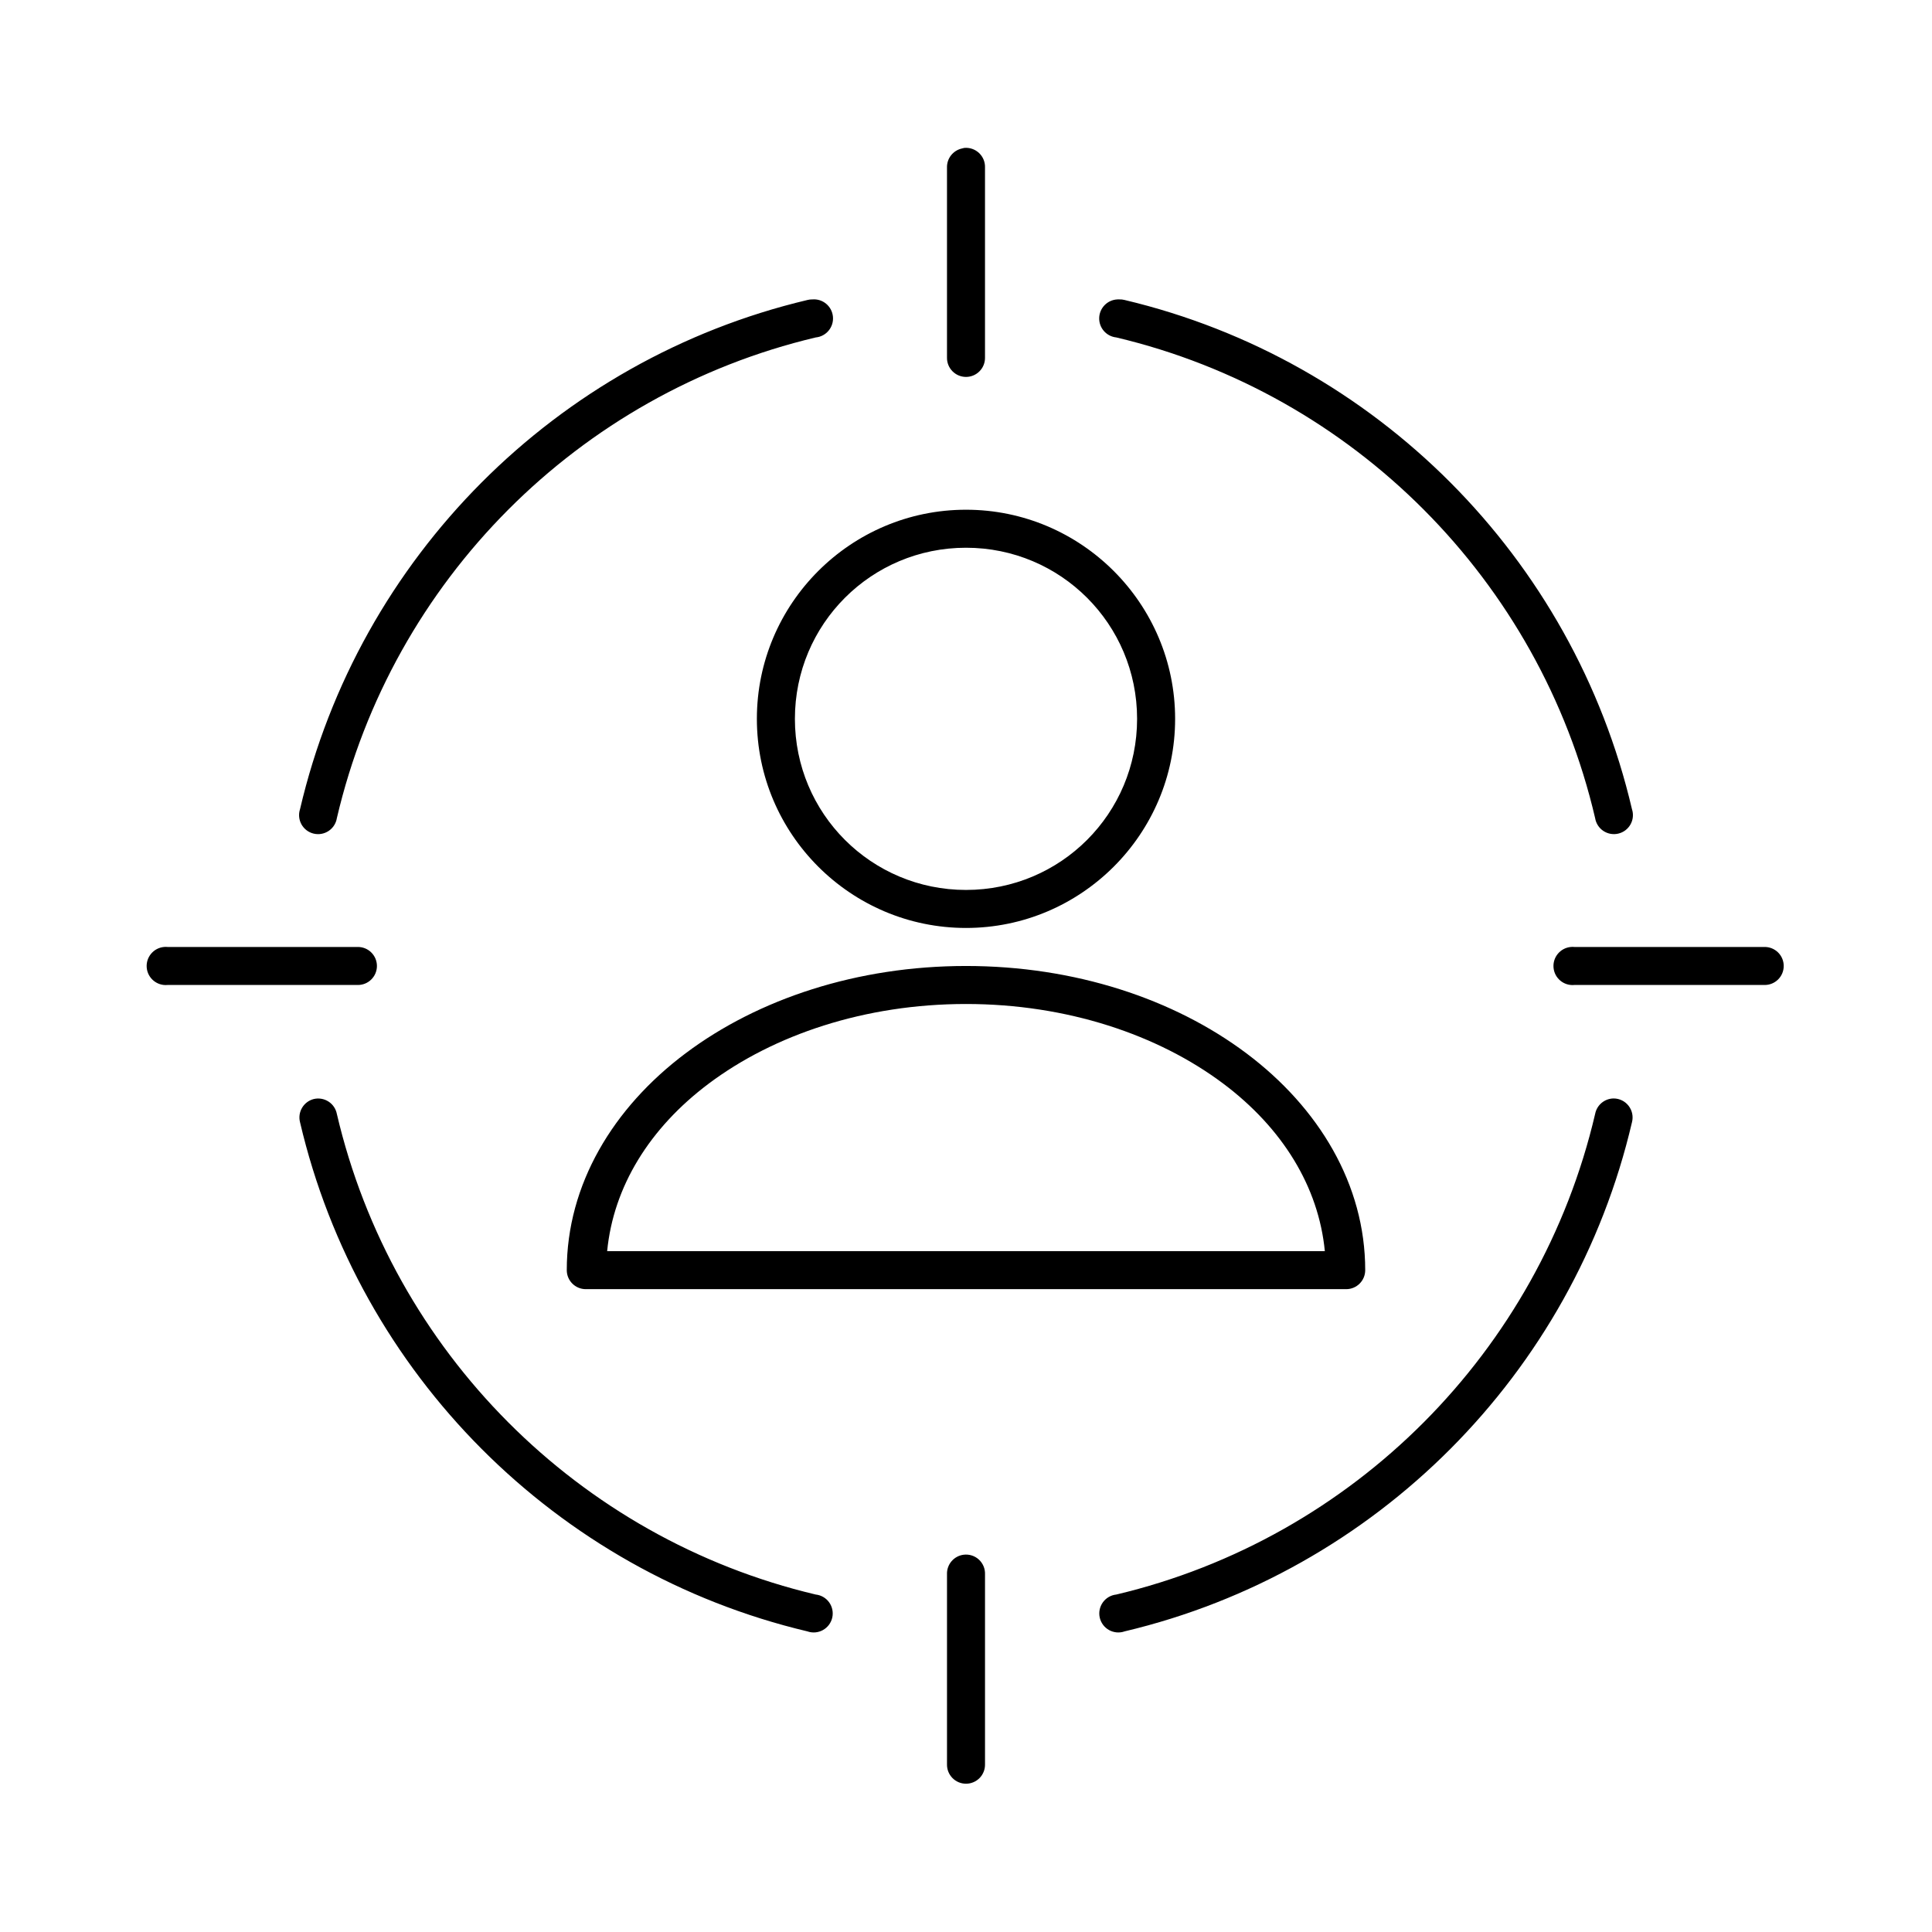 <?xml version="1.0" encoding="UTF-8"?>
<!-- Uploaded to: ICON Repo, www.svgrepo.com, Generator: ICON Repo Mixer Tools -->
<svg fill="#000000" width="800px" height="800px" version="1.1" viewBox="144 144 512 512" xmlns="http://www.w3.org/2000/svg">
 <path d="m399.53 183.2c-0.215 0.039-0.426 0.09-0.633 0.156-2.344 0.527-3.992 2.637-3.934 5.039v50.383c-0.02 1.348 0.504 2.648 1.449 3.606 0.949 0.961 2.238 1.504 3.59 1.504 1.348 0 2.641-0.543 3.586-1.504 0.949-0.957 1.469-2.258 1.449-3.606v-50.383c0.055-1.449-0.523-2.852-1.578-3.844-1.055-0.996-2.488-1.488-3.93-1.352zm-40.305 40.148c-0.426-0.004-0.848 0.051-1.262 0.156-66.59 15.789-118.88 68.254-134.45 134.93-0.441 1.336-0.305 2.801 0.379 4.031 0.684 1.23 1.852 2.121 3.219 2.449 1.371 0.332 2.816 0.074 3.984-0.707 1.172-0.781 1.961-2.019 2.18-3.41 14.707-62.949 64.027-112.46 126.9-127.37 2.781-0.262 4.824-2.727 4.562-5.508-0.258-2.785-2.727-4.828-5.508-4.566zm80.922 0c-2.648 0.105-4.766 2.242-4.848 4.891-0.082 2.648 1.898 4.914 4.535 5.184 62.867 14.91 112.19 64.422 126.89 127.37 0.219 1.391 1.008 2.629 2.18 3.41s2.617 1.039 3.984 0.707c1.371-0.328 2.539-1.219 3.223-2.449 0.684-1.23 0.82-2.695 0.375-4.031-15.578-66.672-67.863-119.14-134.45-134.93-0.461-0.121-0.941-0.172-1.418-0.156-0.156-0.008-0.312-0.008-0.473 0zm-40.145 55.734c-30.551 0-55.422 24.871-55.422 55.418s24.871 55.418 55.422 55.418c30.547 0 55.418-24.871 55.418-55.418s-24.871-55.418-55.418-55.418zm0 10.074c25.102 0 45.34 20.242 45.34 45.344 0 25.102-20.238 45.344-45.34 45.344s-45.344-20.242-45.344-45.344c0-25.102 20.242-45.344 45.344-45.344zm-212.55 105.8c-2.781 0.262-4.824 2.727-4.566 5.512 0.262 2.781 2.731 4.824 5.512 4.562h50.383c1.348 0.02 2.648-0.5 3.606-1.449 0.961-0.945 1.504-2.238 1.504-3.586 0-1.352-0.543-2.641-1.504-3.59-0.957-0.945-2.258-1.469-3.606-1.449h-50.383c-0.312-0.031-0.629-0.031-0.945 0zm372.82 0c-2.781 0.262-4.828 2.727-4.566 5.512 0.262 2.781 2.727 4.824 5.512 4.562h50.379c1.348 0.02 2.648-0.5 3.609-1.449 0.961-0.945 1.5-2.238 1.5-3.586 0-1.352-0.539-2.641-1.5-3.59-0.961-0.945-2.262-1.469-3.609-1.449h-50.379c-0.316-0.031-0.633-0.031-0.945 0zm-160.27 5.039c-28.848 0-55.094 8.727-74.312 23.141s-31.488 34.785-31.488 57.469c0 2.781 2.254 5.035 5.039 5.035h201.52c2.781 0 5.035-2.254 5.035-5.035 0-22.684-12.27-43.055-31.488-57.469-19.215-14.414-45.465-23.141-74.309-23.141zm0 10.074c26.801 0 50.922 8.16 68.172 21.098 15.699 11.777 25.27 27.344 26.922 44.398h-190.19c1.648-17.055 11.219-32.621 26.922-44.398 17.25-12.938 41.367-21.098 68.172-21.098zm171.61 25.035c-2.394 0.031-4.434 1.742-4.883 4.094-14.707 62.945-64.027 112.46-126.89 127.37-1.434 0.148-2.734 0.906-3.57 2.074-0.84 1.172-1.141 2.644-0.824 4.047 0.32 1.406 1.223 2.606 2.481 3.301 1.262 0.695 2.762 0.82 4.117 0.34 66.59-15.789 118.88-68.254 134.45-134.93 0.391-1.512 0.059-3.113-0.895-4.348-0.957-1.23-2.426-1.953-3.984-1.949zm-344.48 0.156c-1.293 0.332-2.402 1.168-3.082 2.32-0.68 1.152-0.875 2.523-0.539 3.82 15.578 66.672 67.863 119.14 134.45 134.93 1.359 0.48 2.856 0.355 4.117-0.34 1.258-0.695 2.164-1.895 2.481-3.301 0.316-1.402 0.016-2.875-0.82-4.047-0.84-1.168-2.141-1.926-3.57-2.074-62.871-14.906-112.19-64.422-126.9-127.37-0.262-1.355-1.066-2.543-2.227-3.285-1.16-0.742-2.574-0.98-3.914-0.652zm172.24 120.76c-2.594 0.324-4.508 2.582-4.406 5.195v50.379c-0.02 1.348 0.504 2.648 1.449 3.609 0.949 0.961 2.238 1.5 3.59 1.5 1.348 0 2.641-0.539 3.586-1.5 0.949-0.961 1.469-2.262 1.449-3.609v-50.379c0.059-1.48-0.535-2.91-1.629-3.914-1.09-1-2.566-1.469-4.039-1.281z"/>
</svg>